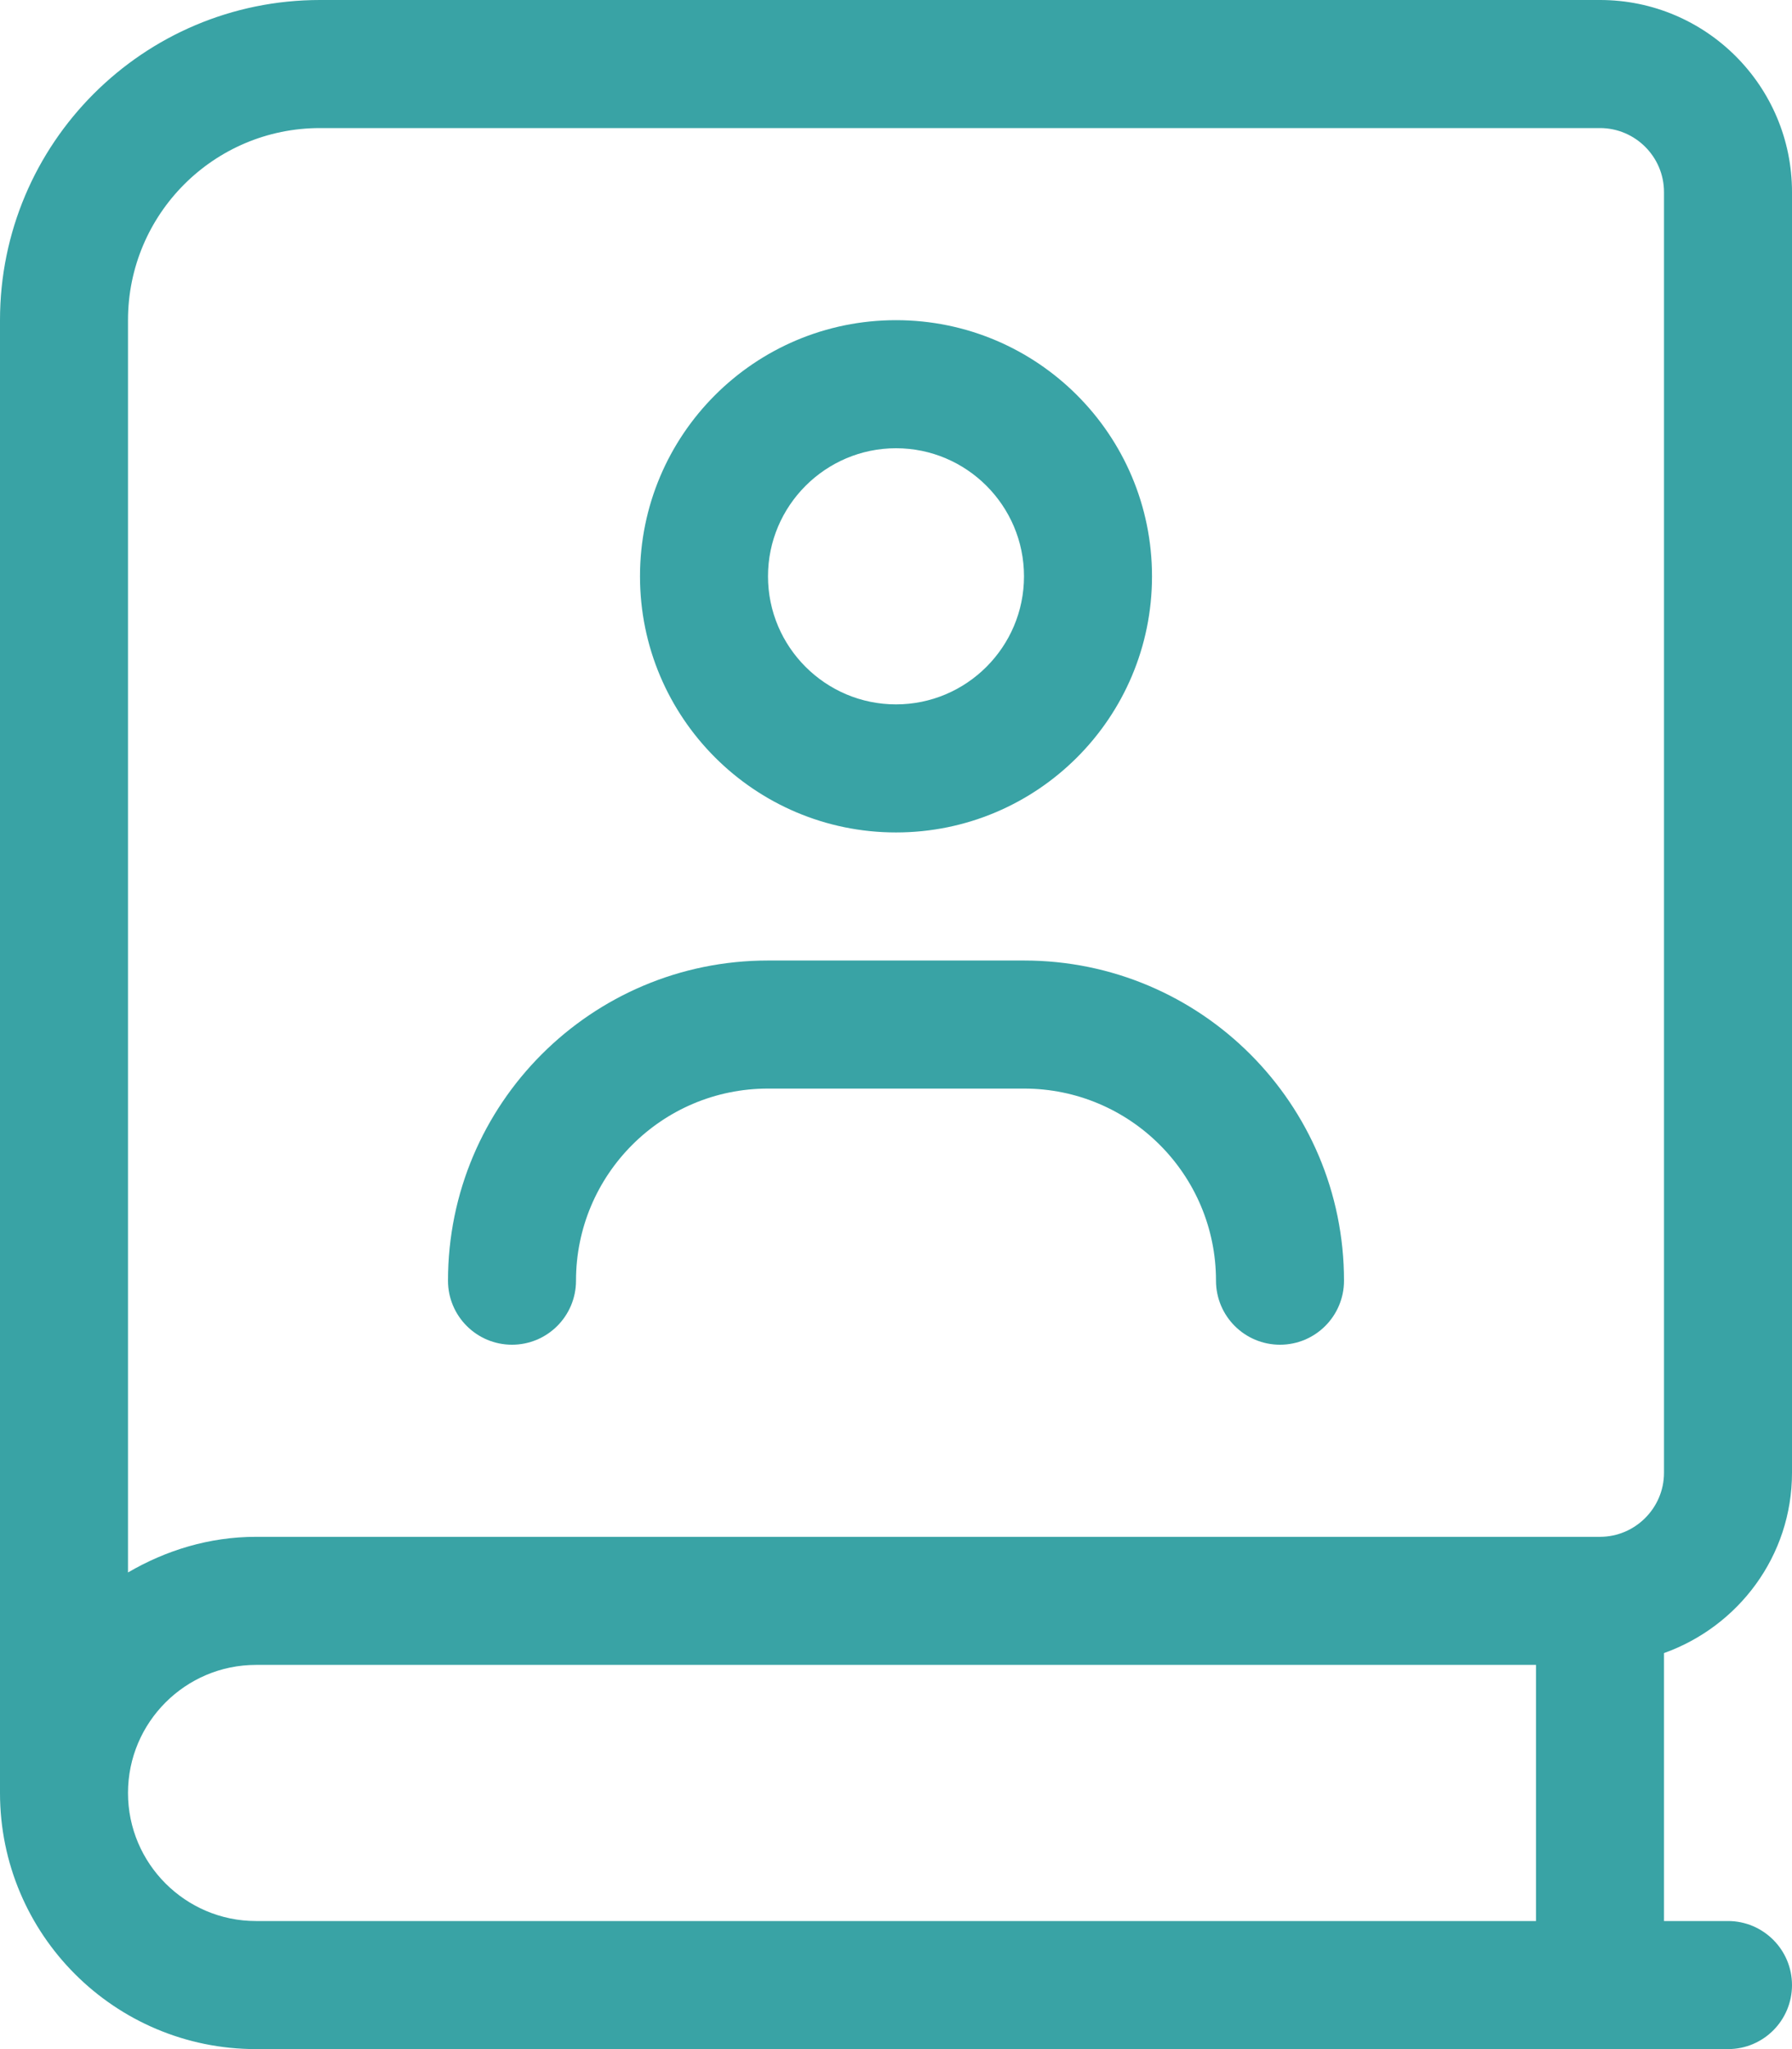 <?xml version="1.0" encoding="UTF-8"?>
<svg width="63px" height="72px" viewBox="0 0 63 72" version="1.1" xmlns="http://www.w3.org/2000/svg" xmlns:xlink="http://www.w3.org/1999/xlink">
    <title>4D8526CD-C26C-4796-98EB-508B2C29FBF6</title>
    <g id="Desktop" stroke="none" stroke-width="1" fill="none" fill-rule="evenodd">
        <g id="Homepage-v2" transform="translate(-1171, -2897)" fill="#39A3A5" fill-rule="nonzero">
            <g id="biografia-large" transform="translate(1171, 2897)">
                <path d="M63,51.75 L63,6.75 C63,3.022 59.977,0 56.25,0 L11.25,0 C5.037,0 0,5.037 0,11.25 L0,63 C0,67.971 4.029,72 9,72 L60.75,72 C61.994,72 63,70.994 63,69.75 C63,68.506 61.987,67.5 60.75,67.5 L58.5,67.5 L58.5,58.085 C61.116,57.15 63,54.675 63,51.75 L63,51.75 Z M54,67.5 L9,67.5 C6.519,67.5 4.5,65.481 4.5,63 C4.5,60.519 6.519,58.5 9,58.5 L54,58.5 L54,67.5 Z M56.25,54 L9,54 C7.353,54 5.829,54.477 4.5,55.252 L4.5,11.25 C4.5,7.522 7.522,4.5 11.25,4.5 L56.25,4.5 C57.487,4.5 58.5,5.507 58.5,6.75 L58.5,51.75 C58.5,52.987 57.487,54 56.25,54 Z M36,33.75 L27,33.75 C20.787,33.75 15.75,38.787 15.75,45 C15.75,46.243 16.757,47.25 18,47.25 C19.243,47.25 20.25,46.243 20.25,45 C20.25,41.272 23.272,38.25 27,38.25 L36,38.25 C39.728,38.25 42.75,41.272 42.75,45 C42.75,46.243 43.757,47.25 45,47.25 C46.243,47.25 47.25,46.243 47.25,45 C47.25,38.784 42.216,33.75 36,33.75 Z M31.5,29.25 C36.471,29.25 40.5,25.221 40.5,20.25 C40.5,15.279 36.471,11.25 31.5,11.25 C26.529,11.25 22.5,15.279 22.5,20.25 C22.5,25.221 26.536,29.25 31.5,29.25 Z M31.5,15.75 C33.981,15.75 36,17.769 36,20.25 C36,22.731 33.981,24.75 31.5,24.75 C29.019,24.75 27,22.731 27,20.25 C27,17.769 29.025,15.75 31.5,15.75 Z" id="Shape"></path>
            </g>
        </g>
    </g>
</svg>